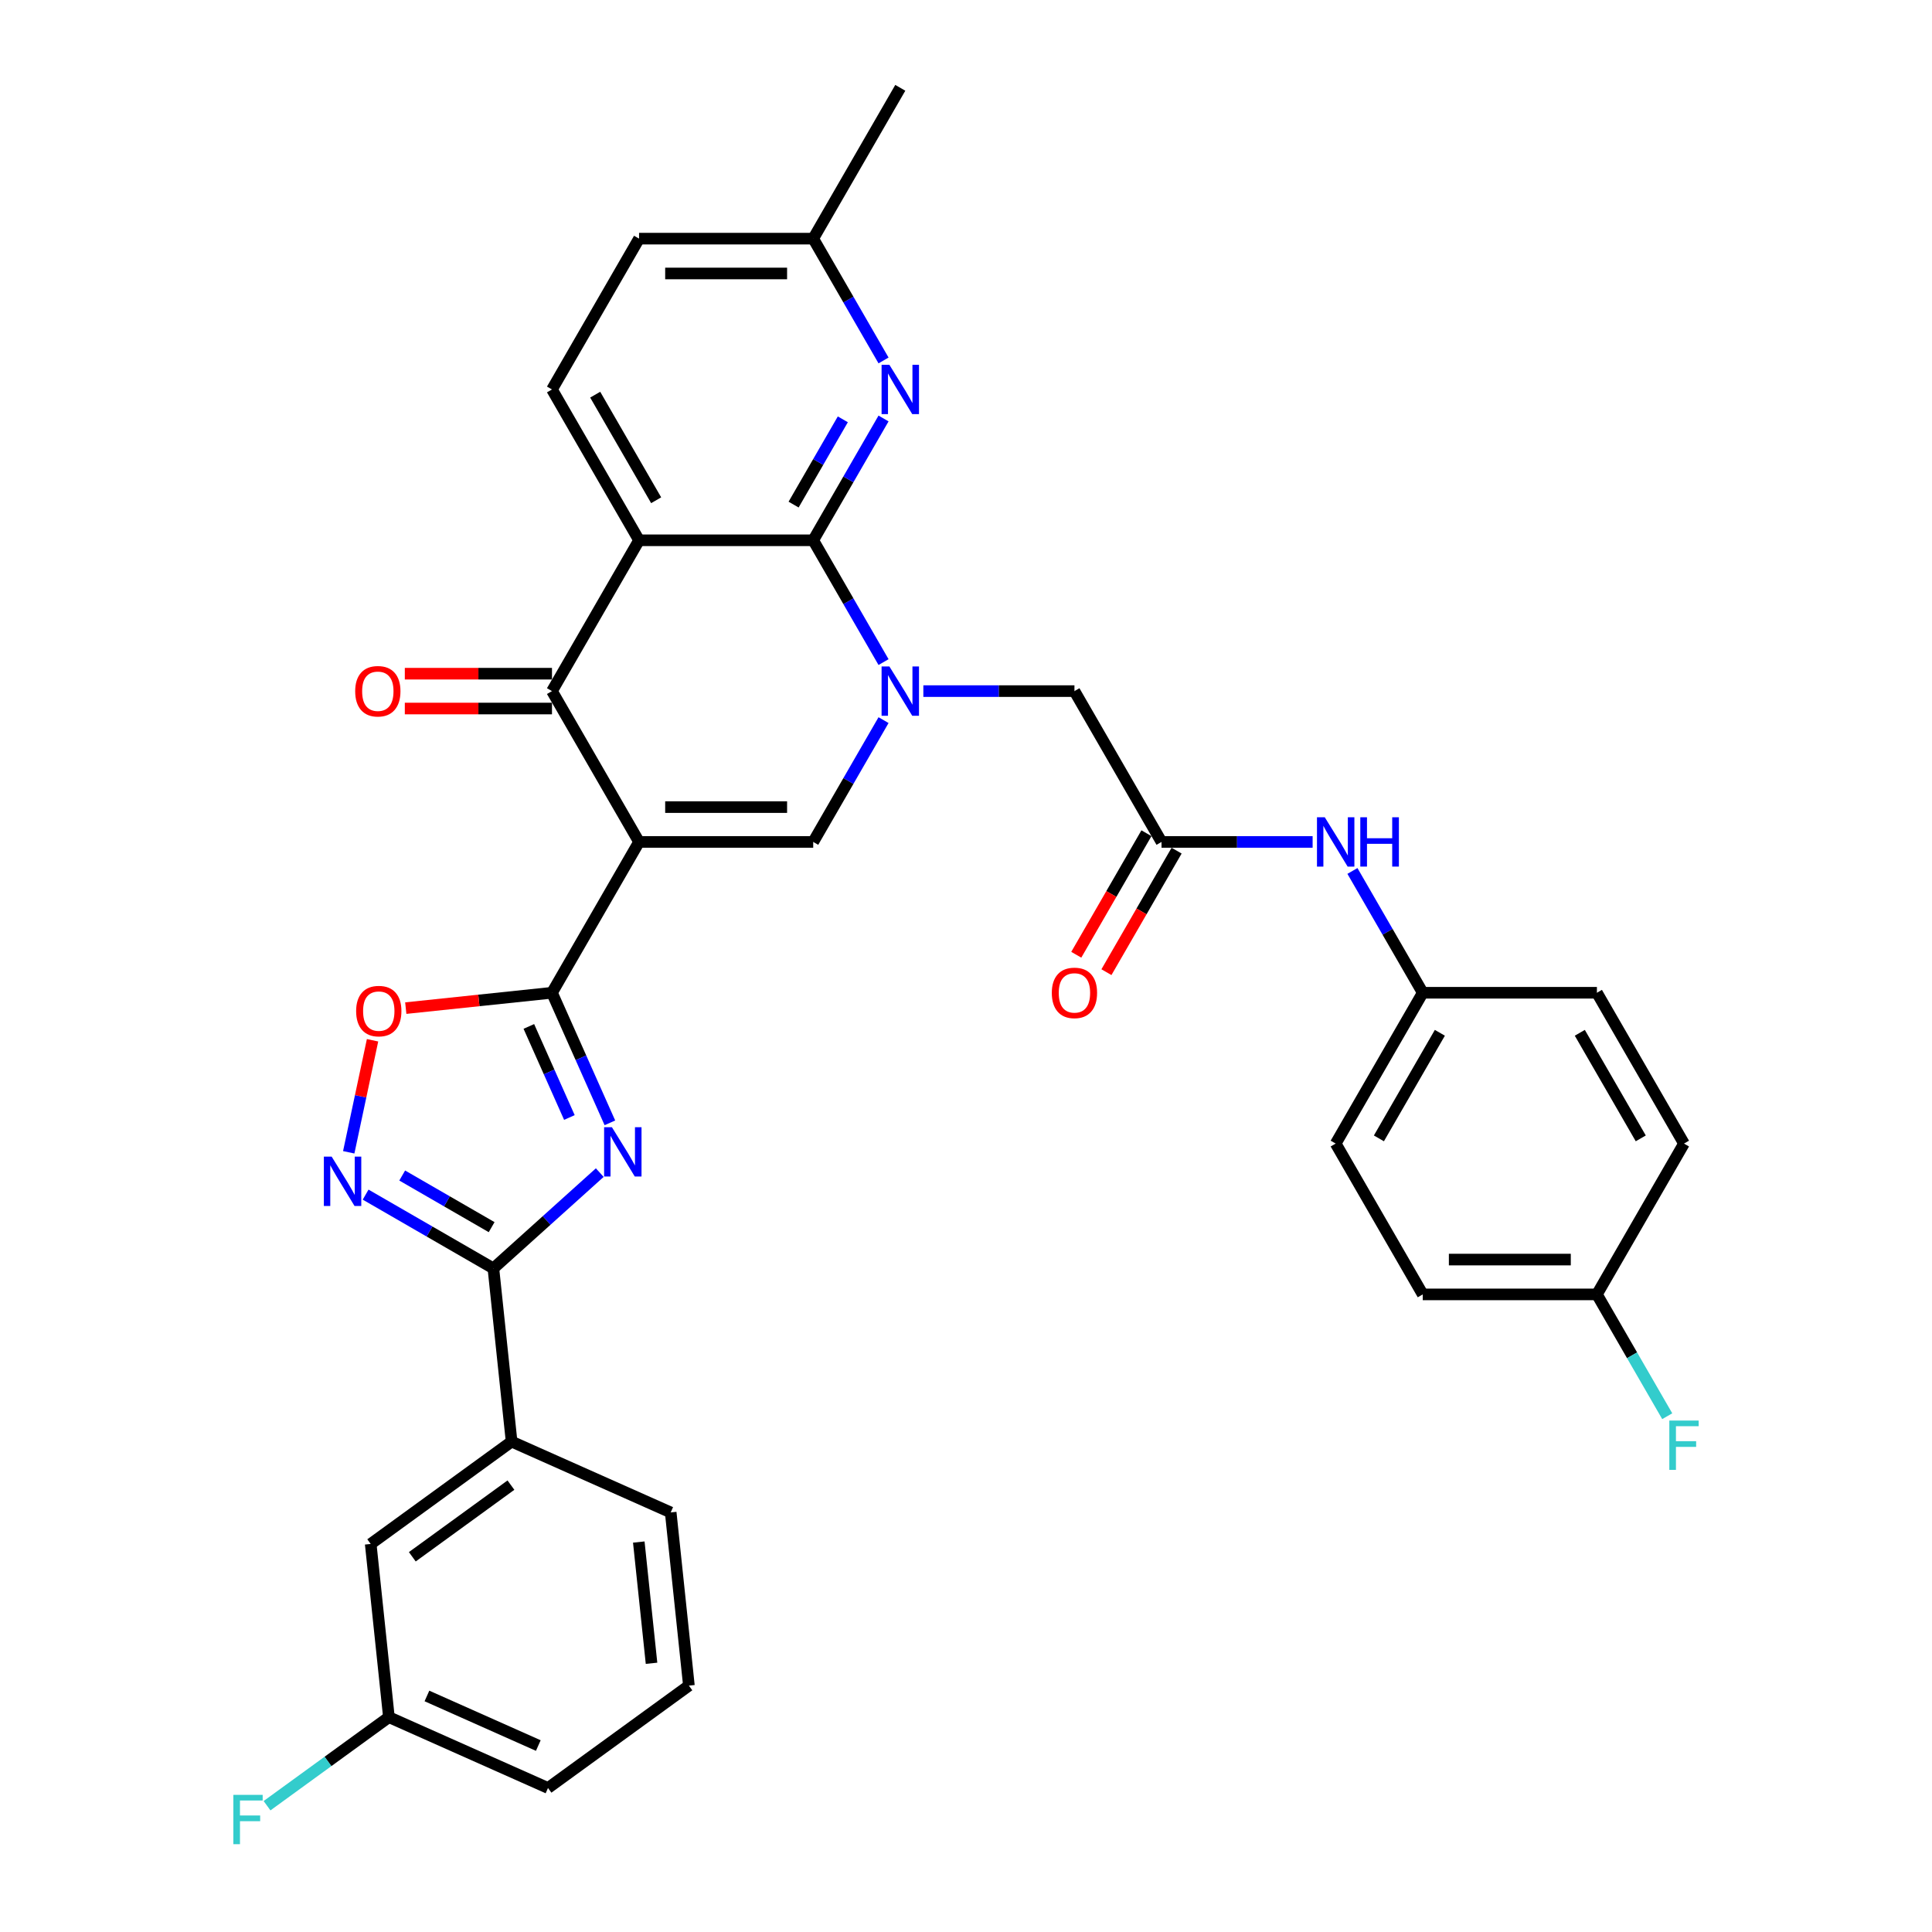 <?xml version='1.0' encoding='iso-8859-1'?>
<svg version='1.1' baseProfile='full'
              xmlns='http://www.w3.org/2000/svg'
                      xmlns:rdkit='http://www.rdkit.org/xml'
                      xmlns:xlink='http://www.w3.org/1999/xlink'
                  xml:space='preserve'
width='1000px' height='1000px' viewBox='0 0 1000 1000'>
<!-- END OF HEADER -->
<rect style='opacity:1.0;fill:#FFFFFF;stroke:none' width='1000' height='1000' x='0' y='0'> </rect>
<path class='bond-2' d='M 330.775,435.783 L 285.704,513.849' style='fill:none;fill-rule:evenodd;stroke:#000000;stroke-width:6px;stroke-linecap:butt;stroke-linejoin:miter;stroke-opacity:1' />
<path class='bond-5' d='M 330.775,435.783 L 285.704,357.717' style='fill:none;fill-rule:evenodd;stroke:#000000;stroke-width:6px;stroke-linecap:butt;stroke-linejoin:miter;stroke-opacity:1' />
<path class='bond-6' d='M 330.775,435.783 L 420.917,435.783' style='fill:none;fill-rule:evenodd;stroke:#000000;stroke-width:6px;stroke-linecap:butt;stroke-linejoin:miter;stroke-opacity:1' />
<path class='bond-6' d='M 344.296,417.754 L 407.396,417.754' style='fill:none;fill-rule:evenodd;stroke:#000000;stroke-width:6px;stroke-linecap:butt;stroke-linejoin:miter;stroke-opacity:1' />
<path class='bond-0' d='M 457.318,372.735 L 439.118,404.259' style='fill:none;fill-rule:evenodd;stroke:#0000FF;stroke-width:6px;stroke-linecap:butt;stroke-linejoin:miter;stroke-opacity:1' />
<path class='bond-0' d='M 439.118,404.259 L 420.917,435.783' style='fill:none;fill-rule:evenodd;stroke:#000000;stroke-width:6px;stroke-linecap:butt;stroke-linejoin:miter;stroke-opacity:1' />
<path class='bond-1' d='M 457.318,342.7 L 439.118,311.176' style='fill:none;fill-rule:evenodd;stroke:#0000FF;stroke-width:6px;stroke-linecap:butt;stroke-linejoin:miter;stroke-opacity:1' />
<path class='bond-1' d='M 439.118,311.176 L 420.917,279.652' style='fill:none;fill-rule:evenodd;stroke:#000000;stroke-width:6px;stroke-linecap:butt;stroke-linejoin:miter;stroke-opacity:1' />
<path class='bond-12' d='M 477.923,357.717 L 517.027,357.717' style='fill:none;fill-rule:evenodd;stroke:#0000FF;stroke-width:6px;stroke-linecap:butt;stroke-linejoin:miter;stroke-opacity:1' />
<path class='bond-12' d='M 517.027,357.717 L 556.131,357.717' style='fill:none;fill-rule:evenodd;stroke:#000000;stroke-width:6px;stroke-linecap:butt;stroke-linejoin:miter;stroke-opacity:1' />
<path class='bond-10' d='M 420.917,279.652 L 439.118,248.128' style='fill:none;fill-rule:evenodd;stroke:#000000;stroke-width:6px;stroke-linecap:butt;stroke-linejoin:miter;stroke-opacity:1' />
<path class='bond-10' d='M 439.118,248.128 L 457.318,216.604' style='fill:none;fill-rule:evenodd;stroke:#0000FF;stroke-width:6px;stroke-linecap:butt;stroke-linejoin:miter;stroke-opacity:1' />
<path class='bond-10' d='M 410.764,261.18 L 423.505,239.113' style='fill:none;fill-rule:evenodd;stroke:#000000;stroke-width:6px;stroke-linecap:butt;stroke-linejoin:miter;stroke-opacity:1' />
<path class='bond-10' d='M 423.505,239.113 L 436.245,217.047' style='fill:none;fill-rule:evenodd;stroke:#0000FF;stroke-width:6px;stroke-linecap:butt;stroke-linejoin:miter;stroke-opacity:1' />
<path class='bond-34' d='M 420.917,279.652 L 330.775,279.652' style='fill:none;fill-rule:evenodd;stroke:#000000;stroke-width:6px;stroke-linecap:butt;stroke-linejoin:miter;stroke-opacity:1' />
<path class='bond-3' d='M 285.704,513.849 L 300.693,547.514' style='fill:none;fill-rule:evenodd;stroke:#000000;stroke-width:6px;stroke-linecap:butt;stroke-linejoin:miter;stroke-opacity:1' />
<path class='bond-3' d='M 300.693,547.514 L 315.682,581.18' style='fill:none;fill-rule:evenodd;stroke:#0000FF;stroke-width:6px;stroke-linecap:butt;stroke-linejoin:miter;stroke-opacity:1' />
<path class='bond-3' d='M 273.73,531.281 L 284.223,554.847' style='fill:none;fill-rule:evenodd;stroke:#000000;stroke-width:6px;stroke-linecap:butt;stroke-linejoin:miter;stroke-opacity:1' />
<path class='bond-3' d='M 284.223,554.847 L 294.715,578.413' style='fill:none;fill-rule:evenodd;stroke:#0000FF;stroke-width:6px;stroke-linecap:butt;stroke-linejoin:miter;stroke-opacity:1' />
<path class='bond-9' d='M 285.704,513.849 L 247.865,517.826' style='fill:none;fill-rule:evenodd;stroke:#000000;stroke-width:6px;stroke-linecap:butt;stroke-linejoin:miter;stroke-opacity:1' />
<path class='bond-9' d='M 247.865,517.826 L 210.027,521.803' style='fill:none;fill-rule:evenodd;stroke:#FF0000;stroke-width:6px;stroke-linecap:butt;stroke-linejoin:miter;stroke-opacity:1' />
<path class='bond-7' d='M 310.433,606.944 L 282.906,631.73' style='fill:none;fill-rule:evenodd;stroke:#0000FF;stroke-width:6px;stroke-linecap:butt;stroke-linejoin:miter;stroke-opacity:1' />
<path class='bond-7' d='M 282.906,631.73 L 255.379,656.515' style='fill:none;fill-rule:evenodd;stroke:#000000;stroke-width:6px;stroke-linecap:butt;stroke-linejoin:miter;stroke-opacity:1' />
<path class='bond-4' d='M 330.775,279.652 L 285.704,357.717' style='fill:none;fill-rule:evenodd;stroke:#000000;stroke-width:6px;stroke-linecap:butt;stroke-linejoin:miter;stroke-opacity:1' />
<path class='bond-13' d='M 330.775,279.652 L 285.704,201.586' style='fill:none;fill-rule:evenodd;stroke:#000000;stroke-width:6px;stroke-linecap:butt;stroke-linejoin:miter;stroke-opacity:1' />
<path class='bond-13' d='M 339.627,258.928 L 308.077,204.282' style='fill:none;fill-rule:evenodd;stroke:#000000;stroke-width:6px;stroke-linecap:butt;stroke-linejoin:miter;stroke-opacity:1' />
<path class='bond-16' d='M 285.704,348.703 L 247.618,348.703' style='fill:none;fill-rule:evenodd;stroke:#000000;stroke-width:6px;stroke-linecap:butt;stroke-linejoin:miter;stroke-opacity:1' />
<path class='bond-16' d='M 247.618,348.703 L 209.533,348.703' style='fill:none;fill-rule:evenodd;stroke:#FF0000;stroke-width:6px;stroke-linecap:butt;stroke-linejoin:miter;stroke-opacity:1' />
<path class='bond-16' d='M 285.704,366.732 L 247.618,366.732' style='fill:none;fill-rule:evenodd;stroke:#000000;stroke-width:6px;stroke-linecap:butt;stroke-linejoin:miter;stroke-opacity:1' />
<path class='bond-16' d='M 247.618,366.732 L 209.533,366.732' style='fill:none;fill-rule:evenodd;stroke:#FF0000;stroke-width:6px;stroke-linecap:butt;stroke-linejoin:miter;stroke-opacity:1' />
<path class='bond-14' d='M 255.379,656.515 L 264.801,746.164' style='fill:none;fill-rule:evenodd;stroke:#000000;stroke-width:6px;stroke-linecap:butt;stroke-linejoin:miter;stroke-opacity:1' />
<path class='bond-35' d='M 255.379,656.515 L 222.313,637.425' style='fill:none;fill-rule:evenodd;stroke:#000000;stroke-width:6px;stroke-linecap:butt;stroke-linejoin:miter;stroke-opacity:1' />
<path class='bond-35' d='M 222.313,637.425 L 189.248,618.334' style='fill:none;fill-rule:evenodd;stroke:#0000FF;stroke-width:6px;stroke-linecap:butt;stroke-linejoin:miter;stroke-opacity:1' />
<path class='bond-35' d='M 254.474,635.175 L 231.328,621.812' style='fill:none;fill-rule:evenodd;stroke:#000000;stroke-width:6px;stroke-linecap:butt;stroke-linejoin:miter;stroke-opacity:1' />
<path class='bond-35' d='M 231.328,621.812 L 208.182,608.448' style='fill:none;fill-rule:evenodd;stroke:#0000FF;stroke-width:6px;stroke-linecap:butt;stroke-linejoin:miter;stroke-opacity:1' />
<path class='bond-8' d='M 180.505,596.426 L 186.667,567.436' style='fill:none;fill-rule:evenodd;stroke:#0000FF;stroke-width:6px;stroke-linecap:butt;stroke-linejoin:miter;stroke-opacity:1' />
<path class='bond-8' d='M 186.667,567.436 L 192.829,538.446' style='fill:none;fill-rule:evenodd;stroke:#FF0000;stroke-width:6px;stroke-linecap:butt;stroke-linejoin:miter;stroke-opacity:1' />
<path class='bond-19' d='M 457.318,186.568 L 439.118,155.044' style='fill:none;fill-rule:evenodd;stroke:#0000FF;stroke-width:6px;stroke-linecap:butt;stroke-linejoin:miter;stroke-opacity:1' />
<path class='bond-19' d='M 439.118,155.044 L 420.917,123.52' style='fill:none;fill-rule:evenodd;stroke:#000000;stroke-width:6px;stroke-linecap:butt;stroke-linejoin:miter;stroke-opacity:1' />
<path class='bond-11' d='M 601.202,435.783 L 556.131,357.717' style='fill:none;fill-rule:evenodd;stroke:#000000;stroke-width:6px;stroke-linecap:butt;stroke-linejoin:miter;stroke-opacity:1' />
<path class='bond-15' d='M 601.202,435.783 L 640.306,435.783' style='fill:none;fill-rule:evenodd;stroke:#000000;stroke-width:6px;stroke-linecap:butt;stroke-linejoin:miter;stroke-opacity:1' />
<path class='bond-15' d='M 640.306,435.783 L 679.41,435.783' style='fill:none;fill-rule:evenodd;stroke:#0000FF;stroke-width:6px;stroke-linecap:butt;stroke-linejoin:miter;stroke-opacity:1' />
<path class='bond-18' d='M 593.396,431.276 L 575.237,462.728' style='fill:none;fill-rule:evenodd;stroke:#000000;stroke-width:6px;stroke-linecap:butt;stroke-linejoin:miter;stroke-opacity:1' />
<path class='bond-18' d='M 575.237,462.728 L 557.078,494.18' style='fill:none;fill-rule:evenodd;stroke:#FF0000;stroke-width:6px;stroke-linecap:butt;stroke-linejoin:miter;stroke-opacity:1' />
<path class='bond-18' d='M 609.009,440.29 L 590.85,471.742' style='fill:none;fill-rule:evenodd;stroke:#000000;stroke-width:6px;stroke-linecap:butt;stroke-linejoin:miter;stroke-opacity:1' />
<path class='bond-18' d='M 590.85,471.742 L 572.691,503.194' style='fill:none;fill-rule:evenodd;stroke:#FF0000;stroke-width:6px;stroke-linecap:butt;stroke-linejoin:miter;stroke-opacity:1' />
<path class='bond-21' d='M 285.704,201.586 L 330.775,123.52' style='fill:none;fill-rule:evenodd;stroke:#000000;stroke-width:6px;stroke-linecap:butt;stroke-linejoin:miter;stroke-opacity:1' />
<path class='bond-17' d='M 264.801,746.164 L 191.875,799.148' style='fill:none;fill-rule:evenodd;stroke:#000000;stroke-width:6px;stroke-linecap:butt;stroke-linejoin:miter;stroke-opacity:1' />
<path class='bond-17' d='M 264.459,768.697 L 213.41,805.786' style='fill:none;fill-rule:evenodd;stroke:#000000;stroke-width:6px;stroke-linecap:butt;stroke-linejoin:miter;stroke-opacity:1' />
<path class='bond-30' d='M 264.801,746.164 L 347.151,782.828' style='fill:none;fill-rule:evenodd;stroke:#000000;stroke-width:6px;stroke-linecap:butt;stroke-linejoin:miter;stroke-opacity:1' />
<path class='bond-20' d='M 700.015,450.801 L 718.216,482.325' style='fill:none;fill-rule:evenodd;stroke:#0000FF;stroke-width:6px;stroke-linecap:butt;stroke-linejoin:miter;stroke-opacity:1' />
<path class='bond-20' d='M 718.216,482.325 L 736.416,513.849' style='fill:none;fill-rule:evenodd;stroke:#000000;stroke-width:6px;stroke-linecap:butt;stroke-linejoin:miter;stroke-opacity:1' />
<path class='bond-22' d='M 191.875,799.148 L 201.297,888.797' style='fill:none;fill-rule:evenodd;stroke:#000000;stroke-width:6px;stroke-linecap:butt;stroke-linejoin:miter;stroke-opacity:1' />
<path class='bond-33' d='M 420.917,123.52 L 465.989,45.455' style='fill:none;fill-rule:evenodd;stroke:#000000;stroke-width:6px;stroke-linecap:butt;stroke-linejoin:miter;stroke-opacity:1' />
<path class='bond-36' d='M 420.917,123.52 L 330.775,123.52' style='fill:none;fill-rule:evenodd;stroke:#000000;stroke-width:6px;stroke-linecap:butt;stroke-linejoin:miter;stroke-opacity:1' />
<path class='bond-36' d='M 407.396,141.549 L 344.296,141.549' style='fill:none;fill-rule:evenodd;stroke:#000000;stroke-width:6px;stroke-linecap:butt;stroke-linejoin:miter;stroke-opacity:1' />
<path class='bond-26' d='M 736.416,513.849 L 826.559,513.849' style='fill:none;fill-rule:evenodd;stroke:#000000;stroke-width:6px;stroke-linecap:butt;stroke-linejoin:miter;stroke-opacity:1' />
<path class='bond-27' d='M 736.416,513.849 L 691.345,591.914' style='fill:none;fill-rule:evenodd;stroke:#000000;stroke-width:6px;stroke-linecap:butt;stroke-linejoin:miter;stroke-opacity:1' />
<path class='bond-27' d='M 745.269,534.573 L 713.719,589.219' style='fill:none;fill-rule:evenodd;stroke:#000000;stroke-width:6px;stroke-linecap:butt;stroke-linejoin:miter;stroke-opacity:1' />
<path class='bond-24' d='M 201.297,888.797 L 169.755,911.713' style='fill:none;fill-rule:evenodd;stroke:#000000;stroke-width:6px;stroke-linecap:butt;stroke-linejoin:miter;stroke-opacity:1' />
<path class='bond-24' d='M 169.755,911.713 L 138.214,934.63' style='fill:none;fill-rule:evenodd;stroke:#33CCCC;stroke-width:6px;stroke-linecap:butt;stroke-linejoin:miter;stroke-opacity:1' />
<path class='bond-37' d='M 201.297,888.797 L 283.646,925.461' style='fill:none;fill-rule:evenodd;stroke:#000000;stroke-width:6px;stroke-linecap:butt;stroke-linejoin:miter;stroke-opacity:1' />
<path class='bond-37' d='M 220.982,877.827 L 278.627,903.492' style='fill:none;fill-rule:evenodd;stroke:#000000;stroke-width:6px;stroke-linecap:butt;stroke-linejoin:miter;stroke-opacity:1' />
<path class='bond-23' d='M 826.559,669.98 L 736.416,669.98' style='fill:none;fill-rule:evenodd;stroke:#000000;stroke-width:6px;stroke-linecap:butt;stroke-linejoin:miter;stroke-opacity:1' />
<path class='bond-23' d='M 813.037,651.952 L 749.937,651.952' style='fill:none;fill-rule:evenodd;stroke:#000000;stroke-width:6px;stroke-linecap:butt;stroke-linejoin:miter;stroke-opacity:1' />
<path class='bond-25' d='M 826.559,669.98 L 844.759,701.504' style='fill:none;fill-rule:evenodd;stroke:#000000;stroke-width:6px;stroke-linecap:butt;stroke-linejoin:miter;stroke-opacity:1' />
<path class='bond-25' d='M 844.759,701.504 L 862.959,733.028' style='fill:none;fill-rule:evenodd;stroke:#33CCCC;stroke-width:6px;stroke-linecap:butt;stroke-linejoin:miter;stroke-opacity:1' />
<path class='bond-38' d='M 826.559,669.98 L 871.63,591.914' style='fill:none;fill-rule:evenodd;stroke:#000000;stroke-width:6px;stroke-linecap:butt;stroke-linejoin:miter;stroke-opacity:1' />
<path class='bond-29' d='M 826.559,513.849 L 871.63,591.914' style='fill:none;fill-rule:evenodd;stroke:#000000;stroke-width:6px;stroke-linecap:butt;stroke-linejoin:miter;stroke-opacity:1' />
<path class='bond-29' d='M 817.706,534.573 L 849.256,589.219' style='fill:none;fill-rule:evenodd;stroke:#000000;stroke-width:6px;stroke-linecap:butt;stroke-linejoin:miter;stroke-opacity:1' />
<path class='bond-28' d='M 691.345,591.914 L 736.416,669.98' style='fill:none;fill-rule:evenodd;stroke:#000000;stroke-width:6px;stroke-linecap:butt;stroke-linejoin:miter;stroke-opacity:1' />
<path class='bond-31' d='M 347.151,782.828 L 356.573,872.477' style='fill:none;fill-rule:evenodd;stroke:#000000;stroke-width:6px;stroke-linecap:butt;stroke-linejoin:miter;stroke-opacity:1' />
<path class='bond-31' d='M 330.634,798.16 L 337.23,860.914' style='fill:none;fill-rule:evenodd;stroke:#000000;stroke-width:6px;stroke-linecap:butt;stroke-linejoin:miter;stroke-opacity:1' />
<path class='bond-32' d='M 356.573,872.477 L 283.646,925.461' style='fill:none;fill-rule:evenodd;stroke:#000000;stroke-width:6px;stroke-linecap:butt;stroke-linejoin:miter;stroke-opacity:1' />
<path  class='atom-1' d='M 460.346 344.953
L 468.711 358.475
Q 469.54 359.809, 470.874 362.224
Q 472.208 364.64, 472.281 364.784
L 472.281 344.953
L 475.67 344.953
L 475.67 370.481
L 472.172 370.481
L 463.194 355.698
Q 462.149 353.967, 461.031 351.984
Q 459.949 350.001, 459.625 349.388
L 459.625 370.481
L 456.307 370.481
L 456.307 344.953
L 460.346 344.953
' fill='#0000FF'/>
<path  class='atom-4' d='M 316.725 583.434
L 325.09 596.955
Q 325.919 598.289, 327.254 600.705
Q 328.588 603.121, 328.66 603.265
L 328.66 583.434
L 332.049 583.434
L 332.049 608.962
L 328.552 608.962
L 319.573 594.179
Q 318.528 592.448, 317.41 590.465
Q 316.328 588.482, 316.004 587.869
L 316.004 608.962
L 312.687 608.962
L 312.687 583.434
L 316.725 583.434
' fill='#0000FF'/>
<path  class='atom-9' d='M 171.67 598.68
L 180.036 612.201
Q 180.865 613.535, 182.199 615.951
Q 183.533 618.367, 183.605 618.511
L 183.605 598.68
L 186.995 598.68
L 186.995 624.208
L 183.497 624.208
L 174.519 609.425
Q 173.473 607.694, 172.355 605.711
Q 171.274 603.728, 170.949 603.115
L 170.949 624.208
L 167.632 624.208
L 167.632 598.68
L 171.67 598.68
' fill='#0000FF'/>
<path  class='atom-10' d='M 184.336 523.343
Q 184.336 517.214, 187.365 513.788
Q 190.394 510.363, 196.055 510.363
Q 201.716 510.363, 204.745 513.788
Q 207.773 517.214, 207.773 523.343
Q 207.773 529.545, 204.709 533.079
Q 201.644 536.576, 196.055 536.576
Q 190.43 536.576, 187.365 533.079
Q 184.336 529.581, 184.336 523.343
M 196.055 533.692
Q 199.949 533.692, 202.04 531.096
Q 204.168 528.463, 204.168 523.343
Q 204.168 518.331, 202.04 515.807
Q 199.949 513.247, 196.055 513.247
Q 192.161 513.247, 190.033 515.771
Q 187.942 518.295, 187.942 523.343
Q 187.942 528.499, 190.033 531.096
Q 192.161 533.692, 196.055 533.692
' fill='#FF0000'/>
<path  class='atom-11' d='M 460.346 188.822
L 468.711 202.343
Q 469.54 203.677, 470.874 206.093
Q 472.208 208.509, 472.281 208.653
L 472.281 188.822
L 475.67 188.822
L 475.67 214.35
L 472.172 214.35
L 463.194 199.567
Q 462.149 197.836, 461.031 195.853
Q 459.949 193.87, 459.625 193.257
L 459.625 214.35
L 456.307 214.35
L 456.307 188.822
L 460.346 188.822
' fill='#0000FF'/>
<path  class='atom-16' d='M 685.702 423.019
L 694.067 436.54
Q 694.896 437.874, 696.231 440.29
Q 697.565 442.706, 697.637 442.85
L 697.637 423.019
L 701.026 423.019
L 701.026 448.547
L 697.529 448.547
L 688.55 433.764
Q 687.505 432.033, 686.387 430.05
Q 685.305 428.067, 684.981 427.454
L 684.981 448.547
L 681.664 448.547
L 681.664 423.019
L 685.702 423.019
' fill='#0000FF'/>
<path  class='atom-16' d='M 704.091 423.019
L 707.552 423.019
L 707.552 433.872
L 720.605 433.872
L 720.605 423.019
L 724.067 423.019
L 724.067 448.547
L 720.605 448.547
L 720.605 436.757
L 707.552 436.757
L 707.552 448.547
L 704.091 448.547
L 704.091 423.019
' fill='#0000FF'/>
<path  class='atom-17' d='M 183.843 357.789
Q 183.843 351.66, 186.871 348.234
Q 189.9 344.809, 195.561 344.809
Q 201.222 344.809, 204.251 348.234
Q 207.28 351.66, 207.28 357.789
Q 207.28 363.991, 204.215 367.525
Q 201.15 371.022, 195.561 371.022
Q 189.936 371.022, 186.871 367.525
Q 183.843 364.027, 183.843 357.789
M 195.561 368.138
Q 199.455 368.138, 201.547 365.542
Q 203.674 362.91, 203.674 357.789
Q 203.674 352.777, 201.547 350.254
Q 199.455 347.693, 195.561 347.693
Q 191.667 347.693, 189.54 350.217
Q 187.448 352.741, 187.448 357.789
Q 187.448 362.946, 189.54 365.542
Q 191.667 368.138, 195.561 368.138
' fill='#FF0000'/>
<path  class='atom-19' d='M 544.413 513.921
Q 544.413 507.791, 547.441 504.366
Q 550.47 500.94, 556.131 500.94
Q 561.792 500.94, 564.821 504.366
Q 567.85 507.791, 567.85 513.921
Q 567.85 520.123, 564.785 523.656
Q 561.72 527.154, 556.131 527.154
Q 550.506 527.154, 547.441 523.656
Q 544.413 520.159, 544.413 513.921
M 556.131 524.269
Q 560.025 524.269, 562.117 521.673
Q 564.244 519.041, 564.244 513.921
Q 564.244 508.909, 562.117 506.385
Q 560.025 503.825, 556.131 503.825
Q 552.237 503.825, 550.11 506.349
Q 548.018 508.873, 548.018 513.921
Q 548.018 519.077, 550.11 521.673
Q 552.237 524.269, 556.131 524.269
' fill='#FF0000'/>
<path  class='atom-25' d='M 120.78 929.017
L 135.96 929.017
L 135.96 931.938
L 124.206 931.938
L 124.206 939.69
L 134.662 939.69
L 134.662 942.647
L 124.206 942.647
L 124.206 954.545
L 120.78 954.545
L 120.78 929.017
' fill='#33CCCC'/>
<path  class='atom-26' d='M 864.04 735.282
L 879.22 735.282
L 879.22 738.202
L 867.465 738.202
L 867.465 745.954
L 877.922 745.954
L 877.922 748.911
L 867.465 748.911
L 867.465 760.81
L 864.04 760.81
L 864.04 735.282
' fill='#33CCCC'/>
</svg>
